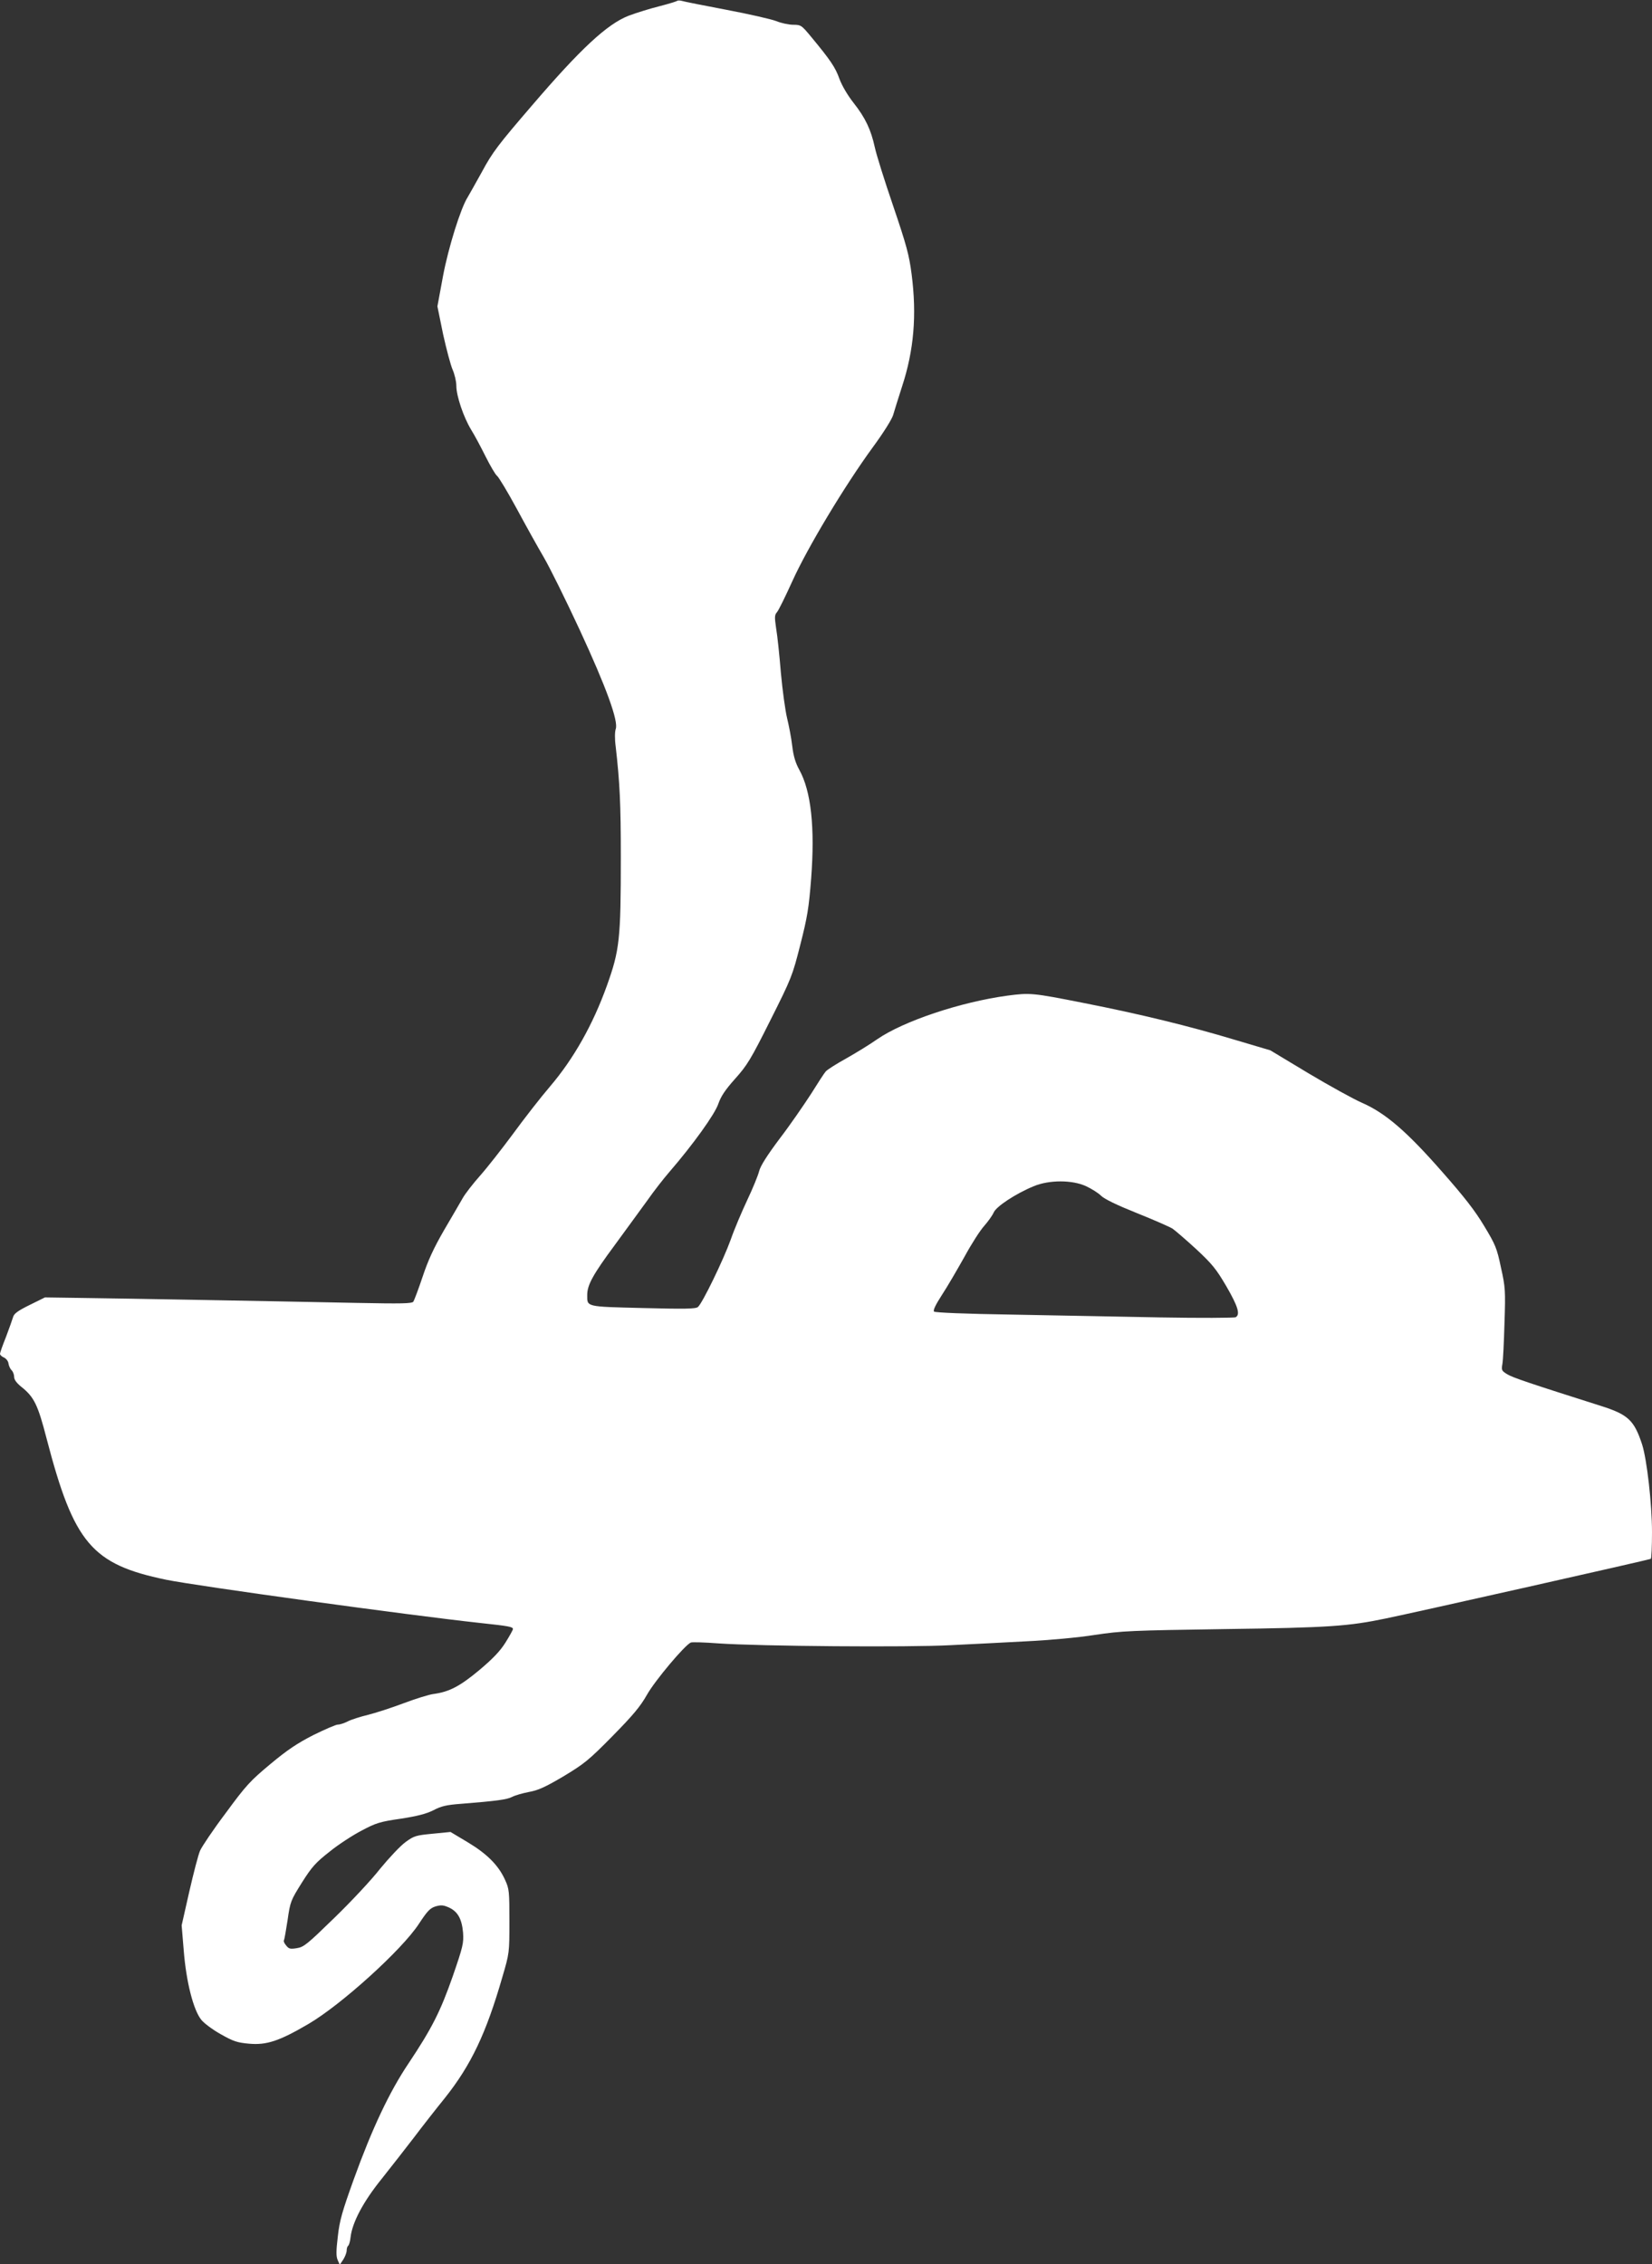 <?xml version="1.0" standalone="no"?>
<!DOCTYPE svg PUBLIC "-//W3C//DTD SVG 20010904//EN"
 "http://www.w3.org/TR/2001/REC-SVG-20010904/DTD/svg10.dtd">
<svg version="1.0" xmlns="http://www.w3.org/2000/svg"
 width="934pt" height="1280pt" viewBox="0 0 934 1280"
 preserveAspectRatio="xMidYMid meet">
<rect x="0" y="0" width="934" height="1280" fill="#333333" stroke="none"/>
<g transform="translate(0,1280) scale(0.1,-0.1)"
fill="#ffffff" stroke="none">
<path d="M3828 12795 c-3 -3 -48 -17 -99 -30 -52 -13 -130 -37 -175 -54 -121
-47 -271 -186 -546 -507 -191 -222 -224 -265 -283 -375 -38 -68 -74 -133 -81
-144 -39 -61 -108 -281 -139 -444 l-32 -173 32 -157 c19 -86 43 -176 54 -201
11 -25 21 -66 21 -91 0 -58 41 -178 84 -249 19 -30 55 -98 81 -150 26 -52 55
-102 65 -110 10 -8 60 -91 111 -185 50 -93 119 -217 153 -275 34 -58 125 -242
203 -410 151 -326 221 -519 204 -562 -5 -15 -6 -55 0 -99 23 -202 29 -321 29
-624 0 -467 -7 -527 -79 -728 -79 -220 -188 -413 -321 -569 -54 -63 -148 -184
-210 -269 -63 -85 -146 -191 -186 -236 -40 -45 -84 -102 -97 -125 -14 -24 -61
-106 -106 -182 -60 -104 -91 -172 -122 -265 -23 -69 -47 -132 -52 -140 -9 -11
-66 -12 -322 -7 -480 10 -1317 25 -1551 28 l-210 3 -87 -43 c-67 -33 -88 -49
-93 -68 -4 -14 -22 -64 -40 -112 -19 -47 -34 -90 -34 -96 0 -6 10 -16 23 -21
12 -6 24 -21 25 -34 2 -13 10 -31 18 -38 8 -8 14 -25 14 -38 0 -15 14 -34 40
-55 73 -58 94 -101 144 -295 154 -590 255 -709 675 -796 176 -36 1375 -201
1771 -244 168 -18 190 -22 190 -35 0 -5 -19 -39 -42 -76 -30 -48 -71 -91 -147
-155 -110 -92 -171 -124 -260 -136 -25 -3 -102 -27 -171 -53 -69 -26 -159 -55
-200 -65 -41 -10 -92 -26 -112 -36 -21 -11 -46 -19 -58 -19 -11 0 -73 -27
-138 -59 -90 -46 -146 -83 -242 -163 -114 -95 -138 -120 -253 -277 -71 -94
-136 -191 -146 -214 -10 -23 -37 -127 -61 -232 l-43 -190 12 -145 c14 -174 54
-333 99 -389 16 -20 66 -57 111 -82 71 -40 92 -47 159 -53 99 -9 171 15 335
111 185 108 529 419 625 566 48 73 63 89 94 99 32 9 44 8 76 -6 50 -23 73 -64
80 -142 4 -59 0 -78 -58 -246 -70 -200 -118 -295 -250 -493 -109 -162 -207
-371 -310 -656 -65 -181 -80 -232 -90 -322 -10 -84 -10 -113 -1 -134 l12 -27
20 30 c10 16 19 39 19 51 0 12 4 24 9 27 4 3 11 25 13 48 10 84 71 200 176
330 54 68 136 173 182 233 46 61 125 162 176 225 147 185 232 363 324 682 40
136 40 137 40 316 0 168 -1 183 -24 233 -37 83 -102 148 -212 214 l-97 58
-101 -10 c-94 -9 -105 -12 -153 -47 -29 -21 -92 -88 -143 -150 -49 -63 -166
-188 -259 -278 -153 -149 -173 -166 -213 -172 -37 -6 -45 -4 -60 15 -10 11
-16 25 -13 29 3 4 12 56 21 115 15 105 18 111 81 212 57 90 78 113 157 175 49
40 131 93 181 119 81 43 103 50 221 67 97 15 145 28 185 48 43 23 74 30 154
36 201 16 261 24 290 39 17 9 59 21 95 28 51 9 90 26 195 88 119 72 142 90
278 228 117 119 157 167 195 234 45 80 215 282 248 295 8 3 78 1 157 -5 229
-16 1076 -23 1312 -10 116 6 309 15 430 22 126 6 290 21 385 36 155 23 200 25
735 33 590 8 699 16 910 60 171 35 1490 332 1498 337 4 2 7 70 7 151 0 160
-29 412 -56 496 -45 137 -79 169 -234 218 -400 127 -499 160 -529 179 -31 19
-33 23 -27 57 4 20 9 125 12 232 6 184 5 202 -20 314 -23 110 -31 129 -95 235
-52 87 -112 164 -239 308 -200 228 -320 331 -453 389 -46 20 -182 95 -301 166
l-216 130 -199 59 c-259 78 -537 146 -858 209 -288 57 -301 58 -430 41 -265
-36 -587 -144 -735 -246 -41 -29 -121 -78 -176 -109 -56 -31 -108 -64 -116
-74 -8 -9 -45 -66 -83 -127 -39 -60 -117 -174 -176 -251 -72 -96 -110 -156
-117 -185 -6 -24 -36 -98 -67 -163 -31 -66 -74 -167 -94 -225 -42 -116 -160
-359 -185 -380 -12 -11 -74 -12 -311 -6 -327 8 -315 6 -315 74 0 56 32 115
155 281 67 91 150 206 186 255 35 50 91 122 124 160 133 154 256 325 276 384
15 43 38 78 95 142 68 76 88 108 199 330 121 241 125 252 170 429 40 157 48
207 61 373 22 289 0 494 -67 615 -21 38 -33 76 -40 135 -5 45 -19 116 -29 157
-10 41 -26 156 -35 255 -8 99 -20 213 -27 253 -9 62 -9 75 4 90 9 9 48 89 88
177 84 186 293 535 455 757 61 83 109 160 115 183 6 22 29 94 50 160 67 204
84 403 54 635 -14 108 -28 161 -104 385 -49 143 -96 293 -104 332 -22 100 -53
166 -119 250 -34 43 -66 97 -81 137 -23 65 -50 105 -161 239 -53 64 -57 67
-100 67 -25 0 -68 9 -97 21 -29 11 -156 40 -283 64 -126 24 -239 46 -250 50
-11 3 -23 3 -27 0z m2312 -6701 c30 -14 69 -38 85 -54 19 -19 92 -54 202 -98
95 -38 186 -78 202 -88 16 -11 76 -63 134 -116 91 -85 113 -112 171 -211 66
-114 79 -159 52 -174 -8 -4 -200 -5 -428 -1 -227 5 -605 11 -840 16 -258 4
-431 11 -437 17 -7 7 9 39 45 95 31 47 87 144 127 215 39 72 89 150 112 175
22 25 46 59 53 75 14 34 125 107 227 149 87 36 217 36 295 0z"/>
</g>
</svg>
